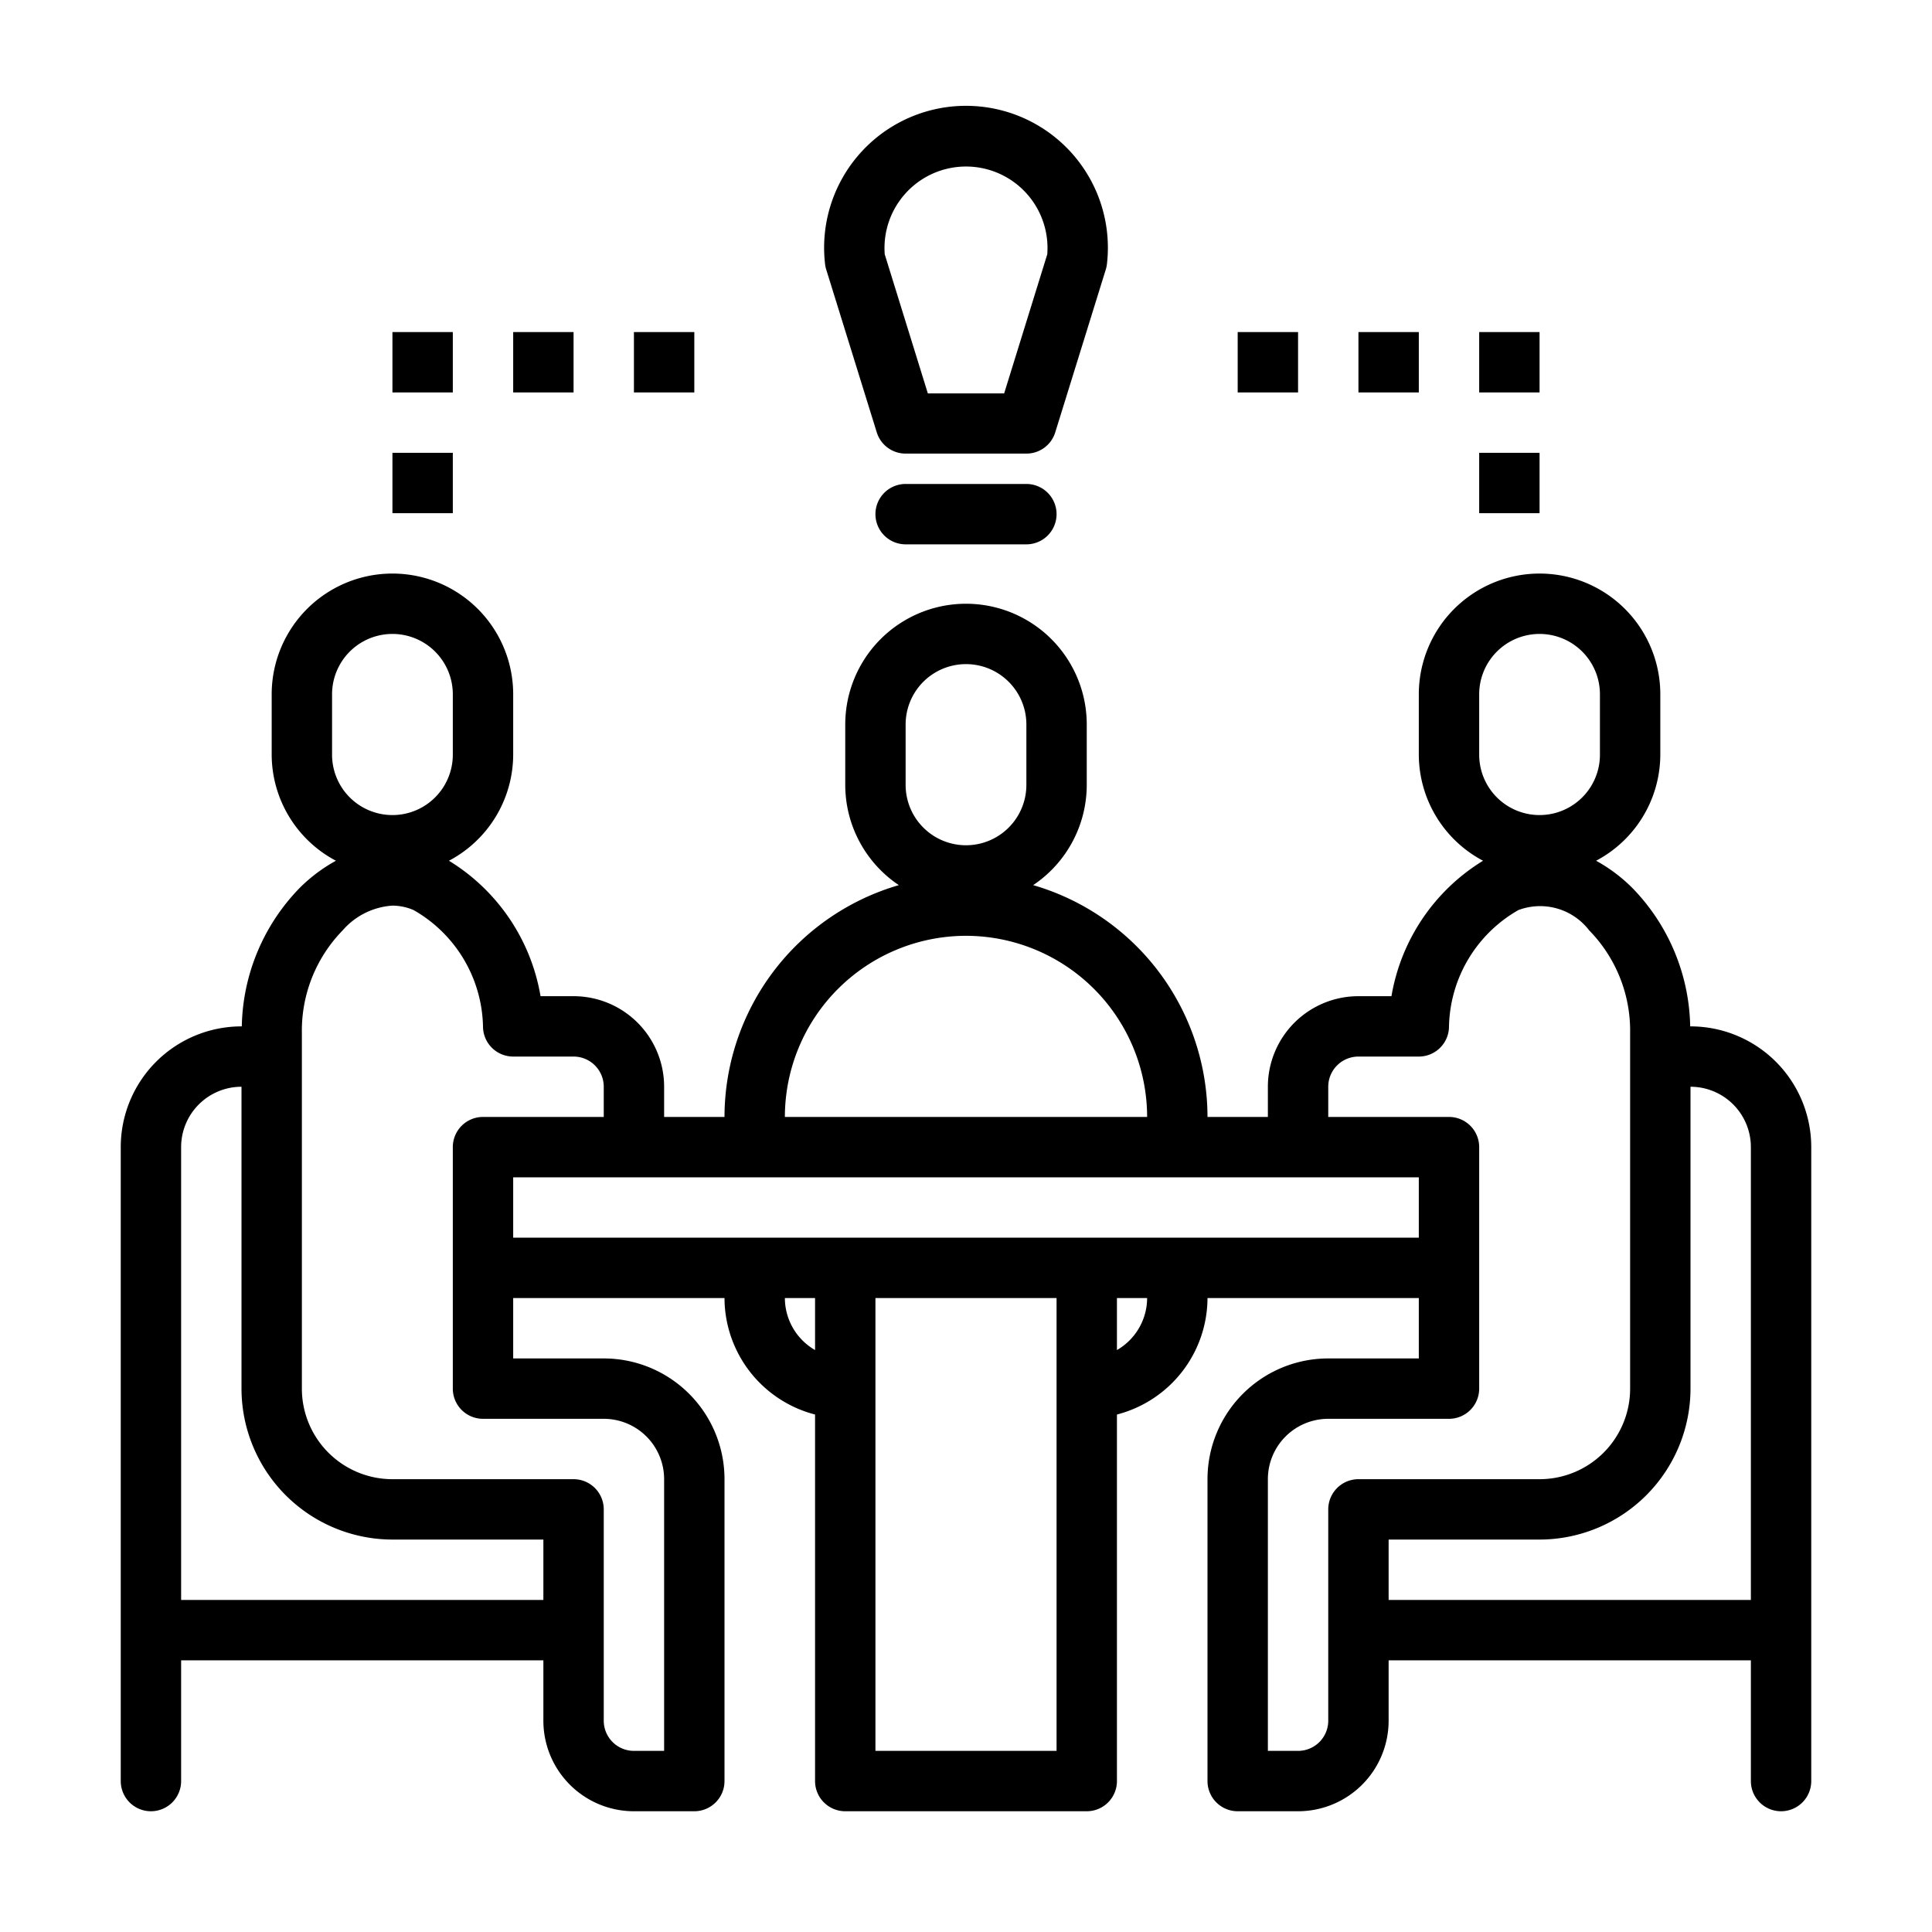 <svg height='100px' width='100px'  fill="#000000" xmlns="http://www.w3.org/2000/svg" viewBox="0 0 64 64" x="0px" y="0px"><title>meeting-talking-sharing-sitting-trading</title><g data-name="line expand"><path d="M5,60a1,1,0,0,0,1-1V55H18v2a3,3,0,0,0,3,3h2a1,1,0,0,0,1-1V49a4,4,0,0,0-4-4H17V43h7a4,4,0,0,0,3,3.858V59a1,1,0,0,0,1,1h8a1,1,0,0,0,1-1V46.858A4,4,0,0,0,40,43h7v2H44a4,4,0,0,0-4,4V59a1,1,0,0,0,1,1h2a3,3,0,0,0,3-3V55H58v4a1,1,0,0,0,2,0V38a4,4,0,0,0-4-4h-.01a6.744,6.744,0,0,0-1.938-4.607,5.331,5.331,0,0,0-1.179-.88A3.989,3.989,0,0,0,55,25V23a4,4,0,0,0-8,0v2a3.986,3.986,0,0,0,2.128,3.513A6.539,6.539,0,0,0,46.094,33H45a3,3,0,0,0-3,3v1H40a8.01,8.01,0,0,0-5.775-7.679A4,4,0,0,0,36,26V24a4,4,0,0,0-8,0v2a4,4,0,0,0,1.775,3.321A8.01,8.01,0,0,0,24,37H22V36a3,3,0,0,0-3-3H17.906a6.539,6.539,0,0,0-3.034-4.487A3.986,3.986,0,0,0,17,25V23a4,4,0,0,0-8,0v2a3.986,3.986,0,0,0,2.128,3.513,5.335,5.335,0,0,0-1.18.88A6.744,6.744,0,0,0,8.01,34H8a4,4,0,0,0-4,4V59A1,1,0,0,0,5,60ZM26,43h1v1.722A1.993,1.993,0,0,1,26,43Zm9,15H29V43h6Zm2-13.278V43h1A1.993,1.993,0,0,1,37,44.722ZM58,38V53H46V51h5a5.006,5.006,0,0,0,5-5V36A2,2,0,0,1,58,38ZM49,23a2,2,0,0,1,4,0v2a2,2,0,0,1-4,0ZM44,36a1,1,0,0,1,1-1h2a1,1,0,0,0,1-1,4.545,4.545,0,0,1,2.3-3.853,2.047,2.047,0,0,1,2.344.673A4.752,4.752,0,0,1,54,34.212V46a3,3,0,0,1-3,3H45a1,1,0,0,0-1,1v7a1,1,0,0,1-1,1H42V49a2,2,0,0,1,2-2h4a1,1,0,0,0,1-1V38a1,1,0,0,0-1-1H44Zm-1,3h4v2H17V39H43ZM30,24a2,2,0,0,1,4,0v2a2,2,0,0,1-4,0Zm2,7a6.006,6.006,0,0,1,6,6H26A6.006,6.006,0,0,1,32,31ZM11,23a2,2,0,0,1,4,0v2a2,2,0,0,1-4,0ZM10,34.212a4.752,4.752,0,0,1,1.351-3.392A2.387,2.387,0,0,1,13,30a1.788,1.788,0,0,1,.7.147A4.545,4.545,0,0,1,16,34a1,1,0,0,0,1,1h2a1,1,0,0,1,1,1v1H16a1,1,0,0,0-1,1v8a1,1,0,0,0,1,1h4a2,2,0,0,1,2,2v9H21a1,1,0,0,1-1-1V50a1,1,0,0,0-1-1H13a3,3,0,0,1-3-3V34.212ZM6,38a2,2,0,0,1,2-2V46a5.006,5.006,0,0,0,5,5h5v2H6Z"></path><path d="M36.668,8.753a4.7,4.7,0,1,0-9.336,0,1,1,0,0,0,.037.173l1.676,5.4a1,1,0,0,0,.955.7h4a1,1,0,0,0,.955-.7l1.676-5.4A1,1,0,0,0,36.668,8.753Zm-1.976-.329-1.428,4.608H30.736L29.308,8.424a2.7,2.7,0,1,1,5.384,0Z"></path><path d="M34,16.032H30a1,1,0,0,0,0,2h4a1,1,0,0,0,0-2Z"></path><rect x="13" y="15" width="2" height="2"></rect><rect x="13" y="11" width="2" height="2"></rect><rect x="17" y="11" width="2" height="2"></rect><rect x="21" y="11" width="2" height="2"></rect><rect x="49" y="15" width="2" height="2"></rect><rect x="49" y="11" width="2" height="2"></rect><rect x="45" y="11" width="2" height="2"></rect><rect x="41" y="11" width="2" height="2"></rect></g></svg>